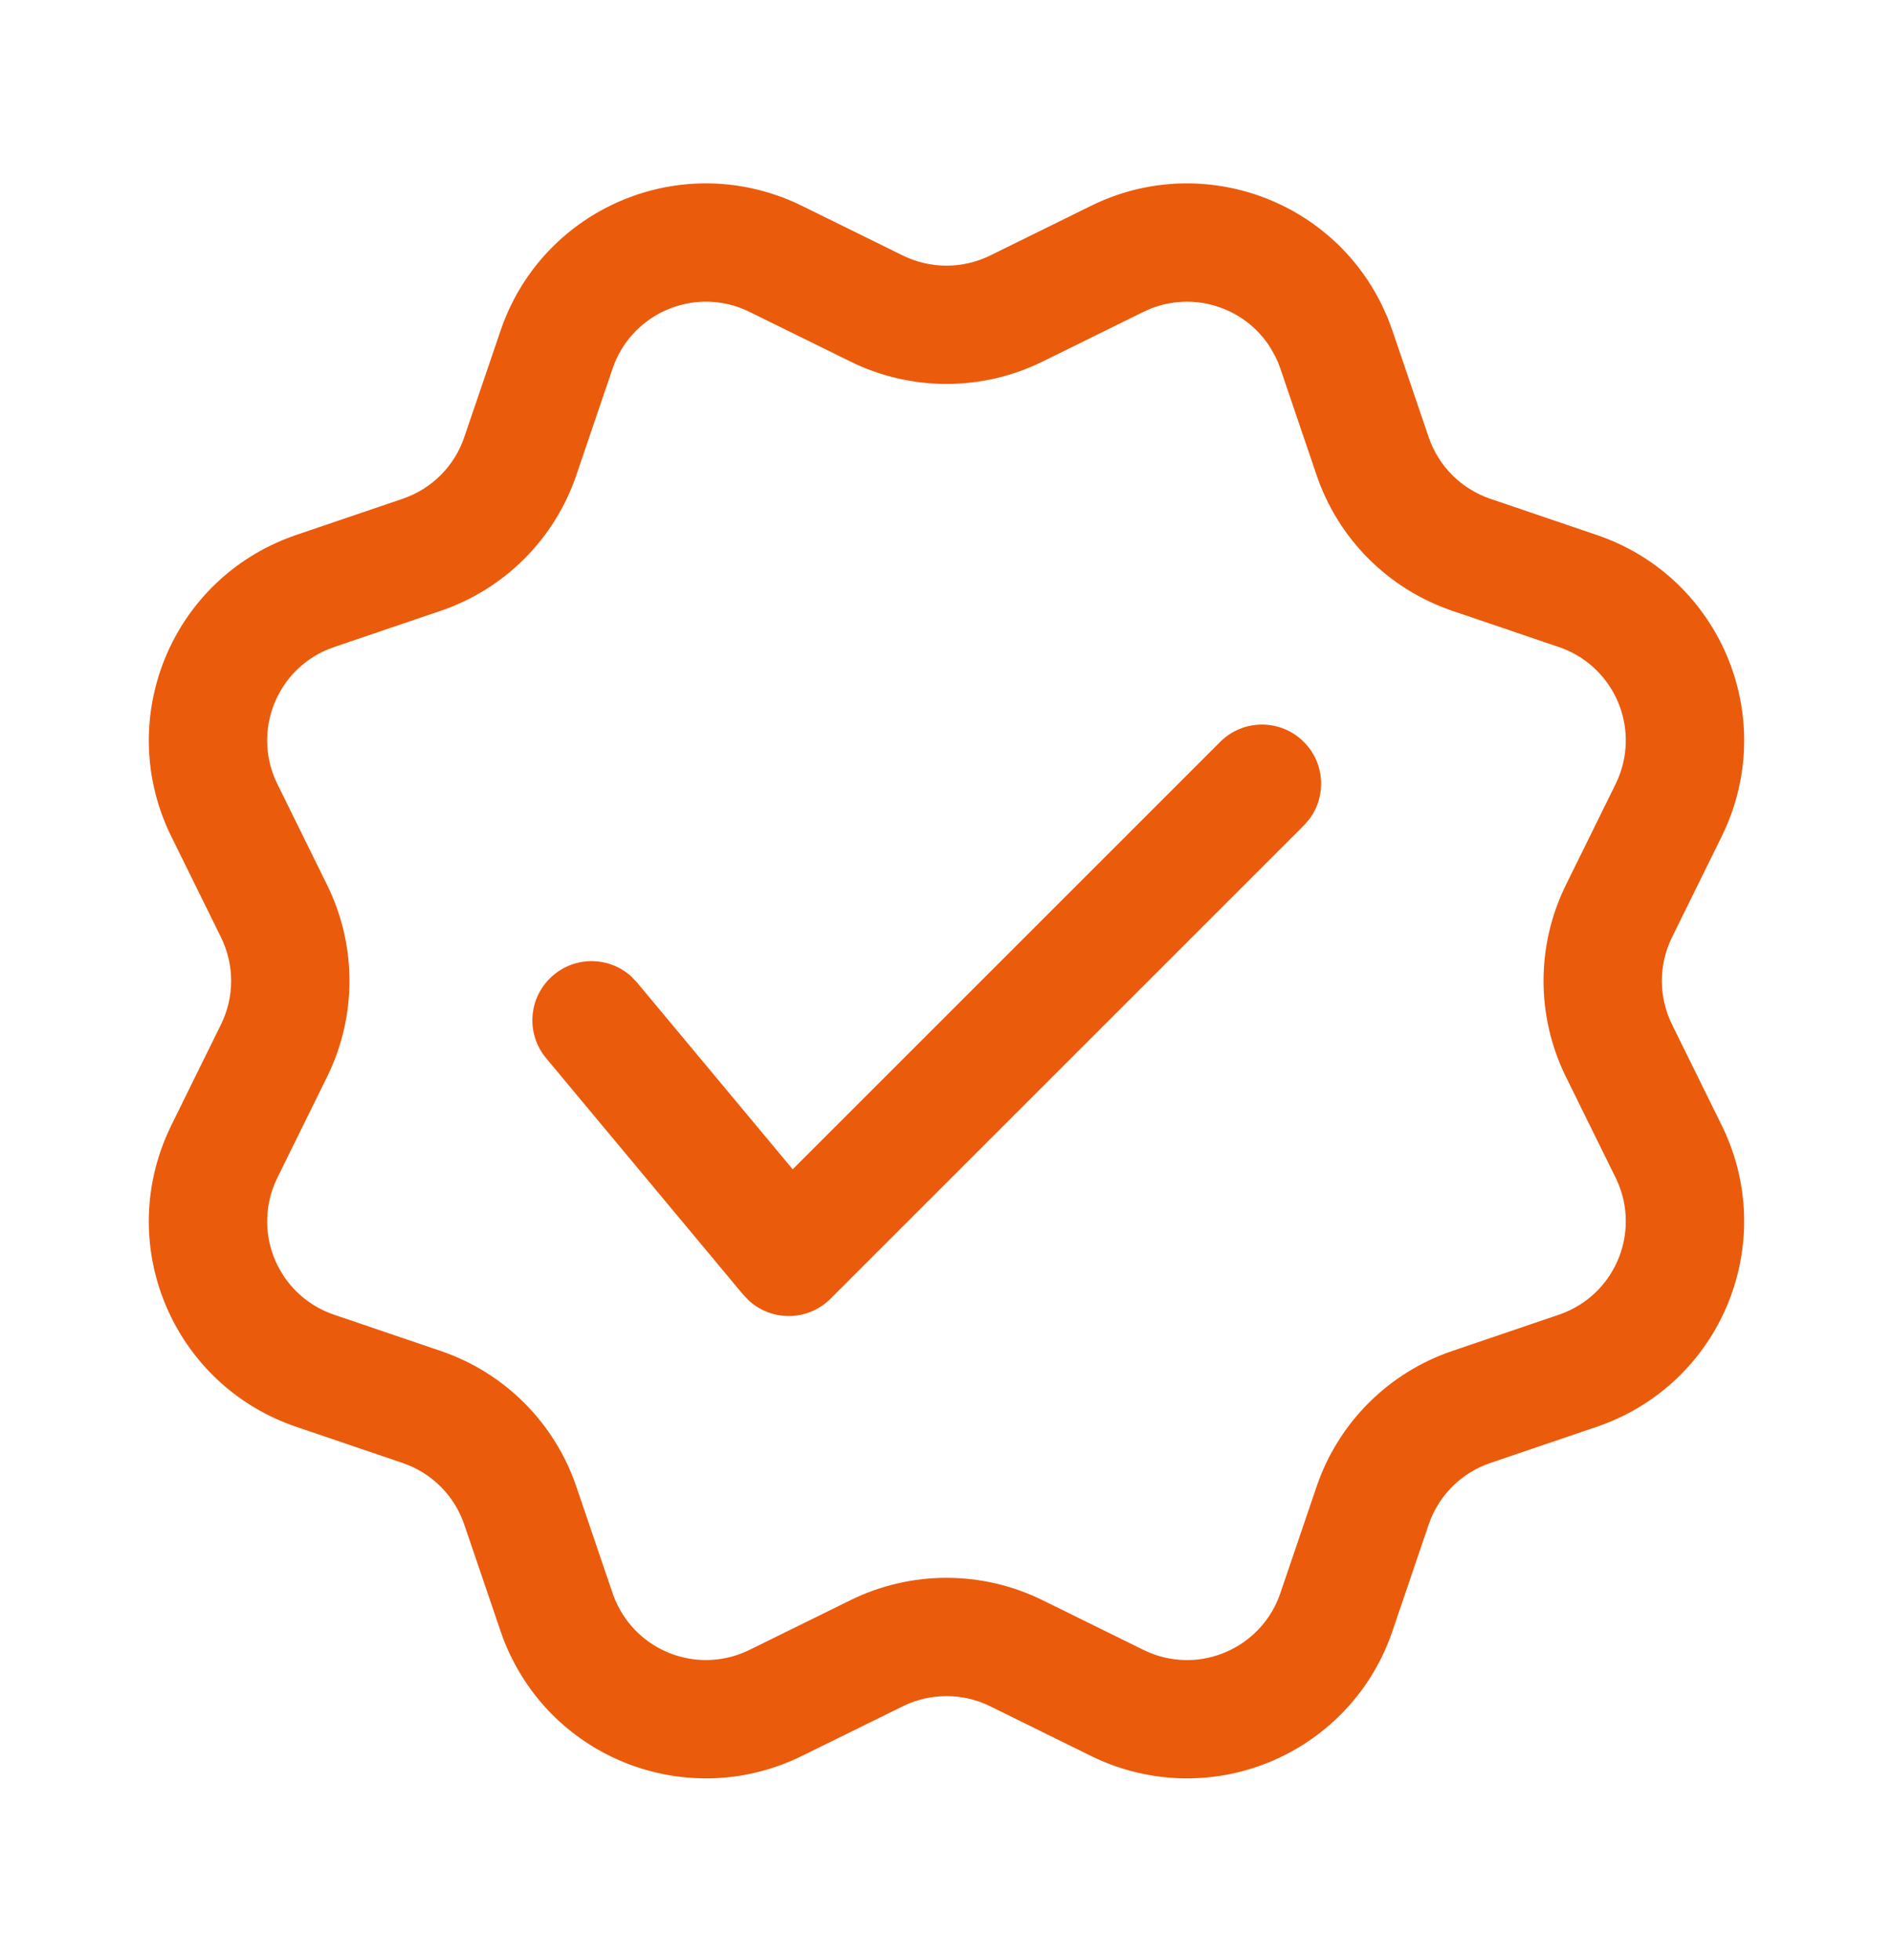 <svg width="28" height="29" viewBox="0 0 28 29" fill="none" xmlns="http://www.w3.org/2000/svg">
<path d="M11.475 2.885C11.606 2.929 11.735 2.982 11.859 3.044L13.356 3.781C13.762 3.98 14.238 3.98 14.644 3.781L16.14 3.044C17.73 2.261 19.653 2.915 20.436 4.505L20.522 4.694L20.595 4.889L21.132 6.468C21.278 6.897 21.615 7.233 22.043 7.379L23.622 7.916C25.3 8.487 26.197 10.309 25.627 11.987C25.582 12.118 25.529 12.246 25.468 12.371L24.731 13.867C24.531 14.274 24.531 14.749 24.731 15.156L25.468 16.652C26.25 18.242 25.596 20.165 24.006 20.948C23.882 21.009 23.754 21.062 23.622 21.107L22.043 21.644C21.615 21.79 21.278 22.126 21.132 22.555L20.595 24.134C20.024 25.812 18.202 26.709 16.524 26.138C16.393 26.094 16.265 26.041 16.14 25.979L14.644 25.242C14.238 25.043 13.762 25.043 13.356 25.242L11.859 25.979C10.269 26.762 8.346 26.108 7.564 24.518C7.502 24.394 7.449 24.265 7.405 24.134L6.867 22.555C6.722 22.126 6.385 21.79 5.956 21.644L4.377 21.107C2.7 20.536 1.802 18.714 2.373 17.036C2.418 16.905 2.471 16.777 2.532 16.652L3.269 15.156C3.469 14.749 3.469 14.274 3.269 13.867L2.532 12.371C1.749 10.781 2.404 8.858 3.993 8.075C4.118 8.014 4.246 7.961 4.377 7.916L5.956 7.379C6.385 7.233 6.722 6.897 6.867 6.468L7.405 4.889C7.975 3.211 9.798 2.314 11.475 2.885ZM9.061 5.452L8.524 7.032C8.203 7.975 7.463 8.715 6.52 9.036L4.941 9.573C4.881 9.593 4.823 9.617 4.766 9.645C4.044 10.001 3.746 10.875 4.102 11.598L4.839 13.094C5.279 13.988 5.279 15.035 4.839 15.929L4.102 17.425C4.074 17.482 4.05 17.54 4.03 17.6C3.77 18.362 4.178 19.191 4.941 19.45L6.52 19.987C7.463 20.308 8.203 21.048 8.524 21.991L9.061 23.57C9.082 23.63 9.106 23.689 9.134 23.745C9.489 24.468 10.364 24.765 11.086 24.409L12.583 23.672C13.476 23.233 14.523 23.233 15.417 23.672L16.913 24.409C16.97 24.437 17.028 24.461 17.088 24.482C17.85 24.741 18.679 24.333 18.938 23.57L19.475 21.991C19.796 21.048 20.537 20.308 21.48 19.987L23.059 19.45C23.119 19.43 23.177 19.405 23.233 19.378C23.956 19.022 24.253 18.148 23.898 17.425L23.161 15.929C22.721 15.035 22.721 13.988 23.161 13.094L23.898 11.598C23.925 11.541 23.95 11.483 23.97 11.423C24.229 10.661 23.821 9.832 23.059 9.573L21.48 9.036C20.537 8.715 19.796 7.975 19.475 7.032L18.938 5.452L18.905 5.364L18.866 5.278L18.793 5.147C18.401 4.521 17.591 4.28 16.913 4.614L15.417 5.351C14.523 5.79 13.476 5.79 12.583 5.351L11.086 4.614C11.03 4.586 10.971 4.562 10.912 4.541C10.149 4.282 9.321 4.69 9.061 5.452ZM11.725 17.299L18.048 10.976C18.389 10.634 18.943 10.634 19.285 10.976C19.596 11.287 19.624 11.773 19.37 12.115L19.285 12.213L12.285 19.213C11.952 19.547 11.422 19.552 11.082 19.246L10.994 19.155L8.078 15.655C7.768 15.284 7.818 14.732 8.19 14.423C8.527 14.141 9.014 14.157 9.332 14.441L9.422 14.535L11.725 17.299L18.048 10.976L11.725 17.299Z" fill="#EA5B0C"/>
</svg>
